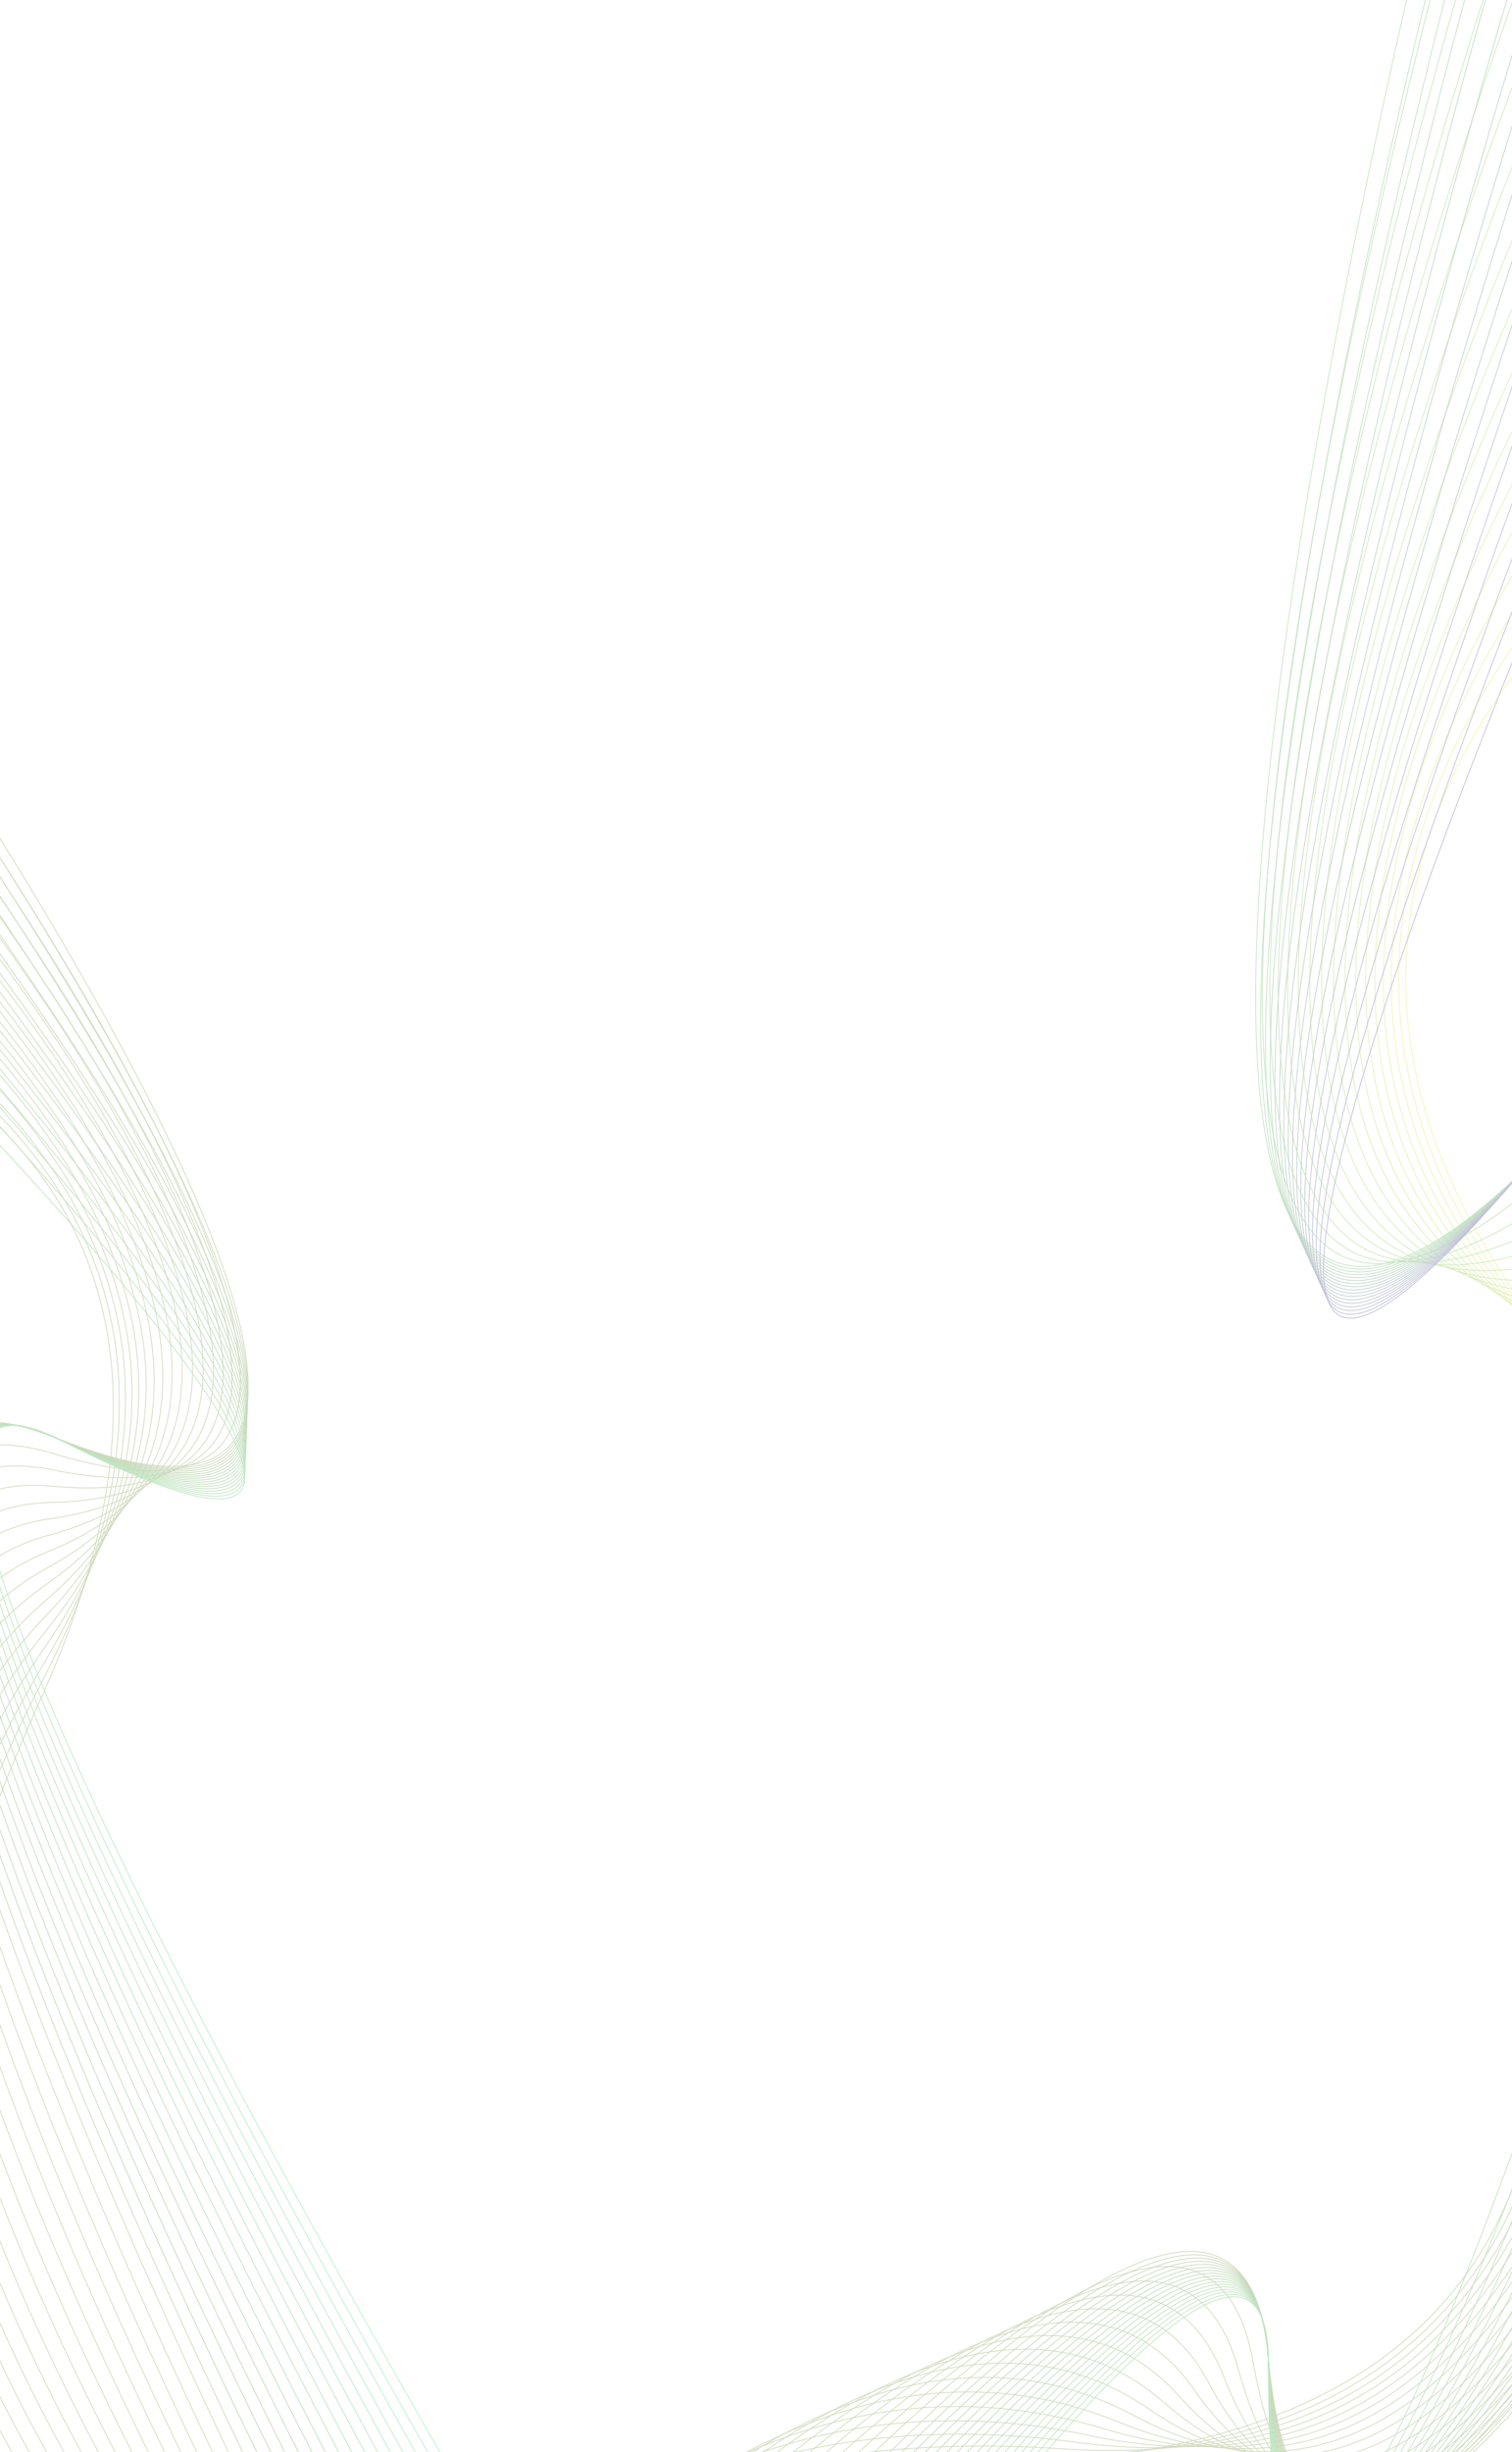 <svg width="1200" height="1945" viewBox="0 0 1200 1945" fill="none" xmlns="http://www.w3.org/2000/svg">
<g opacity="0.3" clip-path="url(#clip0_9591_78524)">
<g clip-path="url(#clip1_9591_78524)">
<path d="M1205.7 1442.78C1205.7 1442.78 1359.93 1928.68 817.675 1952.82C275.409 1976.96 218.243 2234.88 218.243 2234.88" stroke="#678324" stroke-width="0.625" stroke-miterlimit="10"/>
<path d="M1231.58 1430.13C1231.58 1430.13 1340.67 1951.69 829.472 1947.59C319.173 1943.49 224.313 2245.3 224.313 2245.3" stroke="#678324" stroke-width="0.625" stroke-miterlimit="10"/>
<path d="M1257.45 1417.49C1257.45 1417.49 1322 1974.79 841.27 1942.36C363.428 1910.12 230.38 2255.71 230.38 2255.71" stroke="#678324" stroke-width="0.625" stroke-miterlimit="10"/>
<path d="M1283.33 1404.84C1283.33 1404.84 1304.02 1998.08 853.067 1937.13C408.258 1877 236.45 2266.13 236.45 2266.13" stroke="#678324" stroke-width="0.625" stroke-miterlimit="10"/>
<path d="M1309.2 1392.19C1309.2 1392.19 1286.8 2021.75 864.867 1931.89C453.709 1844.33 242.519 2276.53 242.519 2276.53" stroke="#678324" stroke-width="0.625" stroke-miterlimit="10"/>
<path d="M1335.08 1379.55C1335.08 1379.55 1270.34 2046.02 876.668 1926.66C499.751 1812.38 248.593 2286.95 248.593 2286.95" stroke="#678324" stroke-width="0.625" stroke-miterlimit="10"/>
<path d="M1360.96 1366.91C1360.96 1366.91 1254.56 2071.2 888.472 1921.43C546.289 1781.44 254.664 2297.37 254.664 2297.37" stroke="#678324" stroke-width="0.625" stroke-miterlimit="10"/>
<path d="M1386.83 1354.26C1386.83 1354.26 1239.2 2097.59 900.27 1916.2C593.071 1751.8 260.731 2307.78 260.731 2307.78" stroke="#678324" stroke-width="0.625" stroke-miterlimit="10"/>
<path d="M1412.71 1341.62C1412.71 1341.62 1223.86 2125.45 912.067 1910.97C639.722 1723.62 266.801 2318.2 266.801 2318.2" stroke="#678324" stroke-width="0.625" stroke-miterlimit="10"/>
<path d="M1438.58 1328.97C1438.58 1328.97 1207.91 2154.87 923.867 1905.73C685.779 1696.9 272.874 2328.6 272.874 2328.6" stroke="#678324" stroke-width="0.625" stroke-miterlimit="10"/>
<path d="M1464.46 1316.33C1464.46 1316.33 1190.7 2185.71 935.669 1900.51C730.788 1671.39 278.945 2339.02 278.945 2339.02" stroke="#678324" stroke-width="0.625" stroke-miterlimit="10"/>
<path d="M1490.34 1303.68C1490.34 1303.68 1171.69 2217.54 947.468 1895.27C774.427 1646.55 285.018 2349.43 285.018 2349.43" stroke="#678324" stroke-width="0.625" stroke-miterlimit="10"/>
<path d="M1516.22 1291.04C1516.22 1291.04 1150.59 2249.72 959.27 1890.04C816.609 1621.84 291.088 2359.85 291.088 2359.85" stroke="#678324" stroke-width="0.625" stroke-miterlimit="10"/>
<path d="M1542.09 1278.39C1542.09 1278.39 1127.5 2281.62 971.064 1884.81C857.468 1596.68 297.155 2370.26 297.155 2370.26" stroke="#678324" stroke-width="0.625" stroke-miterlimit="10"/>
<path d="M1567.97 1265.75C1567.97 1265.75 1102.82 2312.7 982.861 1879.58C897.32 1570.72 303.219 2380.68 303.219 2380.68" stroke="#678324" stroke-width="0.625" stroke-miterlimit="10"/>
<path d="M1593.84 1253.1C1593.84 1253.1 1077.07 2342.69 994.665 1874.34C936.501 1543.78 309.292 2391.09 309.292 2391.09" stroke="#678324" stroke-width="0.625" stroke-miterlimit="10"/>
<path d="M1619.72 1240.46C1619.72 1240.46 1050.76 2371.55 1006.47 1869.11C975.33 1515.86 315.37 2401.5 315.37 2401.5" stroke="#678324" stroke-width="0.625" stroke-miterlimit="10"/>
<path d="M1599.89 1250.65C1599.89 1250.65 1047.84 2372.08 1006.49 1869.52C977.393 1518.95 314.445 2420.22 314.445 2420.22" stroke="url(#paint0_linear_9591_78524)" stroke-width="0.625" stroke-miterlimit="10"/>
<path d="M1580.05 1260.84C1580.05 1260.84 1044.92 2372.6 1006.5 1869.92C979.459 1522.03 313.52 2438.93 313.52 2438.93" stroke="url(#paint1_linear_9591_78524)" stroke-width="0.625" stroke-miterlimit="10"/>
<path d="M1560.22 1271.04C1560.22 1271.04 1042 2373.13 1006.52 1870.32C981.529 1525.11 312.593 2457.66 312.593 2457.66" stroke="url(#paint2_linear_9591_78524)" stroke-width="0.625" stroke-miterlimit="10"/>
<path d="M1540.38 1281.23C1540.38 1281.23 1039.08 2373.66 1006.54 1870.72C983.596 1528.19 311.675 2476.37 311.675 2476.37" stroke="url(#paint3_linear_9591_78524)" stroke-width="0.625" stroke-miterlimit="10"/>
<path d="M1520.54 1291.42C1520.54 1291.42 1036.15 2374.18 1006.55 1871.13C985.658 1531.28 310.743 2495.09 310.743 2495.09" stroke="url(#paint4_linear_9591_78524)" stroke-width="0.625" stroke-miterlimit="10"/>
<path d="M1500.7 1301.61C1500.7 1301.61 1033.23 2374.71 1006.56 1871.53C987.725 1534.36 309.812 2513.81 309.812 2513.81" stroke="url(#paint5_linear_9591_78524)" stroke-width="0.625" stroke-miterlimit="10"/>
<path d="M1480.87 1311.81C1480.87 1311.81 1030.32 2375.24 1006.58 1871.94C989.788 1537.44 308.891 2532.53 308.891 2532.53" stroke="url(#paint6_linear_9591_78524)" stroke-width="0.625" stroke-miterlimit="10"/>
<path d="M1461.03 1322C1461.03 1322 1027.4 2375.76 1006.6 1872.34C991.857 1540.51 307.969 2551.24 307.969 2551.24" stroke="url(#paint7_linear_9591_78524)" stroke-width="0.625" stroke-miterlimit="10"/>
<path d="M1441.2 1332.19C1441.2 1332.19 1024.48 2376.28 1006.62 1872.74C993.926 1543.6 307.042 2569.97 307.042 2569.97" stroke="url(#paint8_linear_9591_78524)" stroke-width="0.625" stroke-miterlimit="10"/>
<path d="M1421.36 1342.38C1421.36 1342.38 1021.55 2376.8 1006.63 1873.14C995.986 1546.68 306.117 2588.68 306.117 2588.68" stroke="url(#paint9_linear_9591_78524)" stroke-width="0.625" stroke-miterlimit="10"/>
<path d="M1401.53 1352.58C1401.53 1352.58 1018.63 2377.33 1006.65 1873.55C998.056 1549.76 305.192 2607.4 305.192 2607.4" stroke="url(#paint10_linear_9591_78524)" stroke-width="0.625" stroke-miterlimit="10"/>
<path d="M1381.69 1362.77C1381.69 1362.77 1015.71 2377.86 1006.67 1873.95C1000.13 1552.84 304.267 2626.12 304.267 2626.12" stroke="url(#paint11_linear_9591_78524)" stroke-width="0.625" stroke-miterlimit="10"/>
<path d="M1361.86 1372.96C1361.86 1372.96 1012.79 2378.38 1006.68 1874.35C1002.19 1555.92 303.346 2644.84 303.346 2644.84" stroke="url(#paint12_linear_9591_78524)" stroke-width="0.625" stroke-miterlimit="10"/>
<path d="M1342.02 1383.15C1342.02 1383.15 1009.87 2378.9 1006.7 1874.75C1004.26 1559 302.422 2663.55 302.422 2663.55" stroke="url(#paint13_linear_9591_78524)" stroke-width="0.625" stroke-miterlimit="10"/>
<path d="M1322.18 1393.35C1322.18 1393.35 1006.95 2379.44 1006.71 1875.17C1006.32 1562.09 301.491 2682.27 301.491 2682.27" stroke="url(#paint14_linear_9591_78524)" stroke-width="0.625" stroke-miterlimit="10"/>
<path d="M1302.34 1403.54C1302.34 1403.54 1004.03 2379.96 1006.73 1875.57C1008.39 1565.16 300.566 2700.99 300.566 2700.99" stroke="url(#paint15_linear_9591_78524)" stroke-width="0.625" stroke-miterlimit="10"/>
</g>
<path d="M1365.32 381.305C1365.32 381.305 838.96 702.643 1314.97 1154.68C1790.98 1606.73 1638.55 1887.54 1638.55 1887.54" stroke="#DEDC00" stroke-width="0.625" stroke-miterlimit="10"/>
<path d="M1351.72 349.24C1351.72 349.24 838.287 738.932 1308.34 1140.55C1777.57 1541.46 1624.74 1892.24 1624.74 1892.24" stroke="#D4D903" stroke-width="0.625" stroke-miterlimit="10"/>
<path d="M1338.13 317.171C1338.13 317.171 837.011 774.816 1301.72 1126.41C1763.64 1475.89 1610.93 1896.93 1610.93 1896.93" stroke="#C9D607" stroke-width="0.625" stroke-miterlimit="10"/>
<path d="M1324.53 285.106C1324.53 285.106 834.948 810.337 1295.09 1112.28C1748.97 1410.11 1597.12 1901.63 1597.12 1901.63" stroke="#BFD30A" stroke-width="0.625" stroke-miterlimit="10"/>
<path d="M1310.94 253.04C1310.94 253.04 831.898 845.603 1288.48 1098.14C1733.4 1344.23 1583.33 1906.31 1583.33 1906.31" stroke="#B5D00D" stroke-width="0.625" stroke-miterlimit="10"/>
<path d="M1297.34 220.975C1297.34 220.975 827.672 880.82 1281.85 1084.01C1716.7 1278.56 1569.51 1911.01 1569.51 1911.01" stroke="#ABCC11" stroke-width="0.625" stroke-miterlimit="10"/>
<path d="M1283.74 188.917C1283.74 188.917 822.103 916.329 1275.22 1069.88C1698.75 1213.41 1555.71 1915.72 1555.71 1915.72" stroke="#A0C914" stroke-width="0.625" stroke-miterlimit="10"/>
<path d="M1270.15 156.851C1270.15 156.851 815.186 952.596 1268.6 1055.75C1679.55 1149.24 1541.9 1920.41 1541.9 1920.41" stroke="#96C617" stroke-width="0.625" stroke-miterlimit="10"/>
<path d="M1256.54 124.786C1256.54 124.786 807.092 990.2 1261.97 1041.62C1659.31 1086.52 1528.1 1925.1 1528.1 1925.1" stroke="#8CC31A" stroke-width="0.625" stroke-miterlimit="10"/>
<path d="M1242.95 92.717C1242.95 92.717 798.312 1029.7 1255.35 1027.47C1638.45 1025.61 1514.29 1929.79 1514.29 1929.79" stroke="#82C01E" stroke-width="0.625" stroke-miterlimit="10"/>
<path d="M1229.35 60.652C1229.35 60.652 789.553 1071.51 1248.72 1013.35C1617.6 966.617 1500.48 1934.49 1500.48 1934.49" stroke="#77BD21" stroke-width="0.625" stroke-miterlimit="10"/>
<path d="M1215.76 28.584C1215.76 28.584 781.663 1115.64 1242.11 999.203C1597.45 909.337 1486.68 1939.17 1486.68 1939.17" stroke="#6DBA24" stroke-width="0.625" stroke-miterlimit="10"/>
<path d="M1202.16 -3.472C1202.16 -3.472 775.395 1161.77 1235.48 985.085C1578.54 853.333 1472.87 1943.88 1472.87 1943.88" stroke="#63B728" stroke-width="0.625" stroke-miterlimit="10"/>
<path d="M1188.57 -35.541C1188.57 -35.541 771.173 1209.19 1228.86 970.942C1561.19 797.949 1459.07 1948.57 1459.07 1948.57" stroke="#59B32B" stroke-width="0.625" stroke-miterlimit="10"/>
<path d="M1174.97 -67.606C1174.97 -67.606 769.045 1257.14 1222.24 956.812C1545.4 742.648 1445.26 1953.27 1445.26 1953.27" stroke="#4EB02E" stroke-width="0.625" stroke-miterlimit="10"/>
<path d="M1161.37 -99.672C1161.37 -99.672 768.764 1304.95 1215.61 942.675C1531 686.982 1431.46 1957.96 1431.46 1957.96" stroke="#44AD32" stroke-width="0.625" stroke-miterlimit="10"/>
<path d="M1147.77 -131.737C1147.77 -131.737 769.891 1352.16 1208.98 928.536C1517.69 630.704 1417.65 1962.65 1417.65 1962.65" stroke="#3AAA35" stroke-width="0.625" stroke-miterlimit="10"/>
<path d="M1157.8 -106.704C1157.8 -106.704 772.144 1354.95 1208.65 928.893C1513.35 631.887 1403.65 1980.47 1403.65 1980.47" stroke="#39A23A" stroke-width="0.625" stroke-miterlimit="10"/>
<path d="M1167.83 -81.661C1167.83 -81.661 774.397 1357.76 1208.32 929.257C1509.03 633.067 1389.64 1998.3 1389.64 1998.3" stroke="#399A3F" stroke-width="0.625" stroke-miterlimit="10"/>
<path d="M1177.85 -56.624C1177.85 -56.624 776.641 1360.56 1207.98 929.615C1504.69 634.242 1375.63 2016.13 1375.63 2016.13" stroke="#389144" stroke-width="0.625" stroke-miterlimit="10"/>
<path d="M1187.88 -31.591C1187.88 -31.591 778.892 1363.35 1207.65 929.961C1500.36 635.414 1361.62 2033.95 1361.62 2033.95" stroke="#388948" stroke-width="0.625" stroke-miterlimit="10"/>
<path d="M1197.91 -6.558C1197.91 -6.558 781.144 1366.15 1207.31 930.318C1496.03 636.587 1347.62 2051.77 1347.62 2051.77" stroke="#37814D" stroke-width="0.625" stroke-miterlimit="10"/>
<path d="M1207.94 18.478C1207.94 18.478 783.396 1368.94 1206.98 930.675C1491.7 637.761 1333.62 2069.6 1333.62 2069.6" stroke="#377952" stroke-width="0.625" stroke-miterlimit="10"/>
<path d="M1217.96 43.513C1217.96 43.513 785.636 1371.73 1206.64 931.031C1487.36 638.942 1319.6 2087.42 1319.6 2087.42" stroke="#367157" stroke-width="0.625" stroke-miterlimit="10"/>
<path d="M1227.98 68.549C1227.98 68.549 787.887 1374.53 1206.3 931.379C1483.04 640.105 1305.6 2105.23 1305.6 2105.23" stroke="#35695C" stroke-width="0.625" stroke-miterlimit="10"/>
<path d="M1238.01 93.582C1238.01 93.582 790.139 1377.32 1205.97 931.736C1478.7 641.279 1291.59 2123.07 1291.59 2123.07" stroke="#356061" stroke-width="0.625" stroke-miterlimit="10"/>
<path d="M1248.04 118.615C1248.04 118.615 792.399 1380.12 1205.64 932.09C1474.38 642.458 1277.59 2140.89 1277.59 2140.89" stroke="#345866" stroke-width="0.625" stroke-miterlimit="10"/>
<path d="M1258.06 143.652C1258.06 143.652 794.642 1382.91 1205.3 932.448C1470.04 643.634 1263.58 2158.71 1263.58 2158.71" stroke="#34506B" stroke-width="0.625" stroke-miterlimit="10"/>
<path d="M1268.09 168.694C1268.09 168.694 796.897 1385.72 1204.97 932.803C1465.71 644.805 1249.58 2176.54 1249.58 2176.54" stroke="#33486F" stroke-width="0.625" stroke-miterlimit="10"/>
<path d="M1278.12 193.728C1278.12 193.728 799.148 1388.51 1204.63 933.161C1461.38 645.988 1235.56 2194.36 1235.56 2194.36" stroke="#334074" stroke-width="0.625" stroke-miterlimit="10"/>
<path d="M1288.15 218.764C1288.15 218.764 801.397 1391.3 1204.3 933.517C1457.05 647.162 1221.56 2212.19 1221.56 2212.19" stroke="#323779" stroke-width="0.625" stroke-miterlimit="10"/>
<path d="M1298.17 243.798C1298.17 243.798 803.64 1394.1 1203.96 933.873C1452.71 648.334 1207.55 2230.01 1207.55 2230.01" stroke="#322F7E" stroke-width="0.625" stroke-miterlimit="10"/>
<path d="M1308.2 268.834C1308.2 268.834 805.893 1396.9 1203.62 934.224C1448.38 649.508 1193.55 2247.83 1193.55 2247.83" stroke="#312783" stroke-width="0.625" stroke-miterlimit="10"/>
<g clip-path="url(#clip2_9591_78524)">
<path d="M-247.123 769.977C-247.123 769.977 256.083 851.678 32.855 1346.45C-190.373 1841.22 13.967 2008.66 13.967 2008.66" stroke="#678324" stroke-width="0.625" stroke-miterlimit="10"/>
<path d="M-246.722 741.178C-246.722 741.178 267.927 879.257 33.514 1333.56C-200.487 1787.06 26.004 2007.94 26.004 2007.94" stroke="#678324" stroke-width="0.625" stroke-miterlimit="10"/>
<path d="M-246.328 712.387C-246.328 712.387 280.107 906.344 34.172 1320.67C-210.287 1732.51 38.033 2007.23 38.033 2007.23" stroke="#678324" stroke-width="0.625" stroke-miterlimit="10"/>
<path d="M-245.928 683.586C-245.928 683.586 292.775 932.898 34.83 1307.78C-219.603 1677.56 50.069 2006.51 50.069 2006.51" stroke="#678324" stroke-width="0.625" stroke-miterlimit="10"/>
<path d="M-245.535 654.786C-245.535 654.786 306.118 958.949 35.481 1294.89C-228.244 1622.25 62.09 2005.79 62.09 2005.79" stroke="#678324" stroke-width="0.625" stroke-miterlimit="10"/>
<path d="M-245.135 625.988C-245.135 625.988 320.348 984.596 36.147 1282C-235.967 1566.75 74.133 2005.08 74.133 2005.08" stroke="#678324" stroke-width="0.625" stroke-miterlimit="10"/>
<path d="M-244.735 597.187C-244.735 597.187 335.694 1010.04 36.804 1269.11C-242.569 1511.26 86.169 2004.36 86.169 2004.36" stroke="#678324" stroke-width="0.625" stroke-miterlimit="10"/>
<path d="M-244.341 568.395C-244.341 568.395 352.311 1035.66 37.463 1256.22C-247.906 1456.13 98.198 2003.65 98.198 2003.65" stroke="#678324" stroke-width="0.625" stroke-miterlimit="10"/>
<path d="M-243.941 539.596C-243.941 539.596 370.246 1061.93 38.121 1243.33C-251.988 1401.78 110.234 2002.94 110.234 2002.94" stroke="#678324" stroke-width="0.625" stroke-miterlimit="10"/>
<path d="M-243.548 510.797C-243.548 510.797 389.298 1089.43 38.772 1230.44C-255.038 1348.63 122.262 2002.21 122.262 2002.21" stroke="#678324" stroke-width="0.625" stroke-miterlimit="10"/>
<path d="M-243.148 481.996C-243.148 481.996 409.054 1118.71 39.438 1217.55C-257.493 1296.94 134.298 2001.5 134.298 2001.5" stroke="#678324" stroke-width="0.625" stroke-miterlimit="10"/>
<path d="M-242.755 453.197C-242.755 453.197 428.87 1150.04 40.088 1204.65C-259.955 1246.79 146.326 2000.78 146.326 2000.78" stroke="#678324" stroke-width="0.625" stroke-miterlimit="10"/>
<path d="M-242.354 424.398C-242.354 424.398 448.068 1183.4 40.754 1191.76C-262.966 1198 158.363 2000.06 158.363 2000.06" stroke="#678324" stroke-width="0.625" stroke-miterlimit="10"/>
<path d="M-241.961 395.606C-241.961 395.606 466.103 1218.4 41.405 1178.88C-266.977 1150.18 170.391 1999.35 170.391 1999.35" stroke="#678324" stroke-width="0.625" stroke-miterlimit="10"/>
<path d="M-241.561 366.805C-241.561 366.805 482.701 1254.45 42.063 1165.99C-272.151 1102.9 182.428 1998.64 182.428 1998.64" stroke="#678324" stroke-width="0.625" stroke-miterlimit="10"/>
<path d="M-241.168 338.006C-241.168 338.006 497.84 1290.97 42.721 1153.09C-278.505 1055.78 194.456 1997.92 194.456 1997.92" stroke="#678324" stroke-width="0.625" stroke-miterlimit="10"/>
<path d="M-240.767 309.207C-240.767 309.207 511.716 1327.47 43.379 1140.2C-285.887 1008.53 206.492 1997.2 206.492 1997.2" stroke="#678324" stroke-width="0.625" stroke-miterlimit="10"/>
<path d="M-240.628 331.508C-240.628 331.508 510.865 1330.31 43.75 1140.37C-282.2 1008.08 222.775 2006.47 222.775 2006.47" stroke="url(#paint16_linear_9591_78524)" stroke-width="0.625" stroke-miterlimit="10"/>
<path d="M-240.489 353.808C-240.489 353.808 510.015 1333.16 44.114 1140.53C-278.521 1007.63 239.059 2015.75 239.059 2015.75" stroke="url(#paint17_linear_9591_78524)" stroke-width="0.625" stroke-miterlimit="10"/>
<path d="M-240.342 376.106C-240.342 376.106 509.171 1336 44.484 1140.7C-274.835 1007.17 255.35 2025.03 255.35 2025.03" stroke="url(#paint18_linear_9591_78524)" stroke-width="0.625" stroke-miterlimit="10"/>
<path d="M-240.202 398.409C-240.202 398.409 508.321 1338.85 44.848 1140.86C-271.156 1006.72 271.634 2034.29 271.634 2034.29" stroke="url(#paint19_linear_9591_78524)" stroke-width="0.625" stroke-miterlimit="10"/>
<path d="M-240.062 420.716C-240.062 420.716 507.471 1341.7 45.219 1141.04C-267.469 1006.27 287.918 2043.57 287.918 2043.57" stroke="url(#paint20_linear_9591_78524)" stroke-width="0.625" stroke-miterlimit="10"/>
<path d="M-239.923 443.016C-239.923 443.016 506.62 1344.54 45.583 1141.21C-263.79 1005.82 304.202 2052.85 304.202 2052.85" stroke="url(#paint21_linear_9591_78524)" stroke-width="0.625" stroke-miterlimit="10"/>
<path d="M-239.777 465.315C-239.777 465.315 505.776 1347.37 45.953 1141.38C-260.103 1005.37 320.493 2062.13 320.493 2062.13" stroke="url(#paint22_linear_9591_78524)" stroke-width="0.625" stroke-miterlimit="10"/>
<path d="M-239.637 487.615C-239.637 487.615 504.925 1350.22 46.316 1141.54C-256.432 1004.91 336.768 2071.39 336.768 2071.39" stroke="url(#paint23_linear_9591_78524)" stroke-width="0.625" stroke-miterlimit="10"/>
<path d="M-239.498 509.915C-239.498 509.915 504.074 1353.06 46.687 1141.7C-252.746 1004.46 353.06 2080.67 353.06 2080.67" stroke="url(#paint24_linear_9591_78524)" stroke-width="0.625" stroke-miterlimit="10"/>
<path d="M-239.358 532.218C-239.358 532.218 503.216 1355.91 47.051 1141.88C-249.065 1004.01 369.344 2089.95 369.344 2089.95" stroke="url(#paint25_linear_9591_78524)" stroke-width="0.625" stroke-miterlimit="10"/>
<path d="M-239.212 554.516C-239.212 554.516 502.373 1358.75 47.422 1142.04C-245.379 1003.55 385.627 2099.22 385.627 2099.22" stroke="url(#paint26_linear_9591_78524)" stroke-width="0.625" stroke-miterlimit="10"/>
<path d="M-239.072 576.816C-239.072 576.816 501.522 1361.59 47.785 1142.2C-241.701 1003.09 401.91 2108.49 401.91 2108.49" stroke="url(#paint27_linear_9591_78524)" stroke-width="0.625" stroke-miterlimit="10"/>
<path d="M-238.933 599.117C-238.933 599.117 500.671 1364.44 48.156 1142.37C-238.014 1002.64 418.201 2117.77 418.201 2117.77" stroke="url(#paint28_linear_9591_78524)" stroke-width="0.625" stroke-miterlimit="10"/>
<path d="M-238.794 621.417C-238.794 621.417 499.82 1367.27 48.519 1142.54C-234.335 1002.19 434.485 2127.04 434.485 2127.04" stroke="url(#paint29_linear_9591_78524)" stroke-width="0.625" stroke-miterlimit="10"/>
<path d="M-238.646 643.725C-238.646 643.725 498.977 1370.12 48.891 1142.72C-230.648 1001.74 450.769 2136.32 450.769 2136.32" stroke="url(#paint30_linear_9591_78524)" stroke-width="0.625" stroke-miterlimit="10"/>
<path d="M-238.507 666.025C-238.507 666.025 498.126 1372.97 49.261 1142.88C-226.97 1001.28 467.053 2145.59 467.053 2145.59" stroke="url(#paint31_linear_9591_78524)" stroke-width="0.625" stroke-miterlimit="10"/>
</g>
</g>
<defs>
<linearGradient id="paint0_linear_9591_78524" x1="1697.16" y1="1405.52" x2="247.423" y2="2313.96" gradientUnits="userSpaceOnUse">
<stop stop-color="#648323"/>
<stop offset="1" stop-color="#567C22"/>
</linearGradient>
<linearGradient id="paint1_linear_9591_78524" x1="1677.42" y1="1414.37" x2="239.987" y2="2323.87" gradientUnits="userSpaceOnUse">
<stop stop-color="#618323"/>
<stop offset="1" stop-color="#457620"/>
</linearGradient>
<linearGradient id="paint2_linear_9591_78524" x1="1657.75" y1="1423.27" x2="232.669" y2="2334.03" gradientUnits="userSpaceOnUse">
<stop stop-color="#5E8322"/>
<stop offset="1" stop-color="#3A7D1E"/>
</linearGradient>
<linearGradient id="paint3_linear_9591_78524" x1="1638.06" y1="1432.25" x2="225.104" y2="2343.98" gradientUnits="userSpaceOnUse">
<stop stop-color="#5B8322"/>
<stop offset="1" stop-color="#2F851C"/>
</linearGradient>
<linearGradient id="paint4_linear_9591_78524" x1="1618.44" y1="1441.27" x2="217.659" y2="2354.17" gradientUnits="userSpaceOnUse">
<stop stop-color="#578221"/>
<stop offset="1" stop-color="#258D1B"/>
</linearGradient>
<linearGradient id="paint5_linear_9591_78524" x1="1599.35" y1="1451.16" x2="210.497" y2="2364.96" gradientUnits="userSpaceOnUse">
<stop stop-color="#548221"/>
<stop offset="1" stop-color="#1A9519"/>
</linearGradient>
<linearGradient id="paint6_linear_9591_78524" x1="1583.01" y1="1465.14" x2="206.154" y2="2380.02" gradientUnits="userSpaceOnUse">
<stop stop-color="#518220"/>
<stop offset="1" stop-color="#179D1F"/>
</linearGradient>
<linearGradient id="paint7_linear_9591_78524" x1="1566.73" y1="1479.12" x2="201.775" y2="2395.05" gradientUnits="userSpaceOnUse">
<stop stop-color="#4E8220"/>
<stop offset="1" stop-color="#15A425"/>
</linearGradient>
<linearGradient id="paint8_linear_9591_78524" x1="1550.48" y1="1493.13" x2="197.164" y2="2409.84" gradientUnits="userSpaceOnUse">
<stop stop-color="#4C821F"/>
<stop offset="1" stop-color="#13AC2C"/>
</linearGradient>
<linearGradient id="paint9_linear_9591_78524" x1="1534.31" y1="1507.11" x2="192.705" y2="2424.81" gradientUnits="userSpaceOnUse">
<stop stop-color="#49831E"/>
<stop offset="1" stop-color="#11B433"/>
</linearGradient>
<linearGradient id="paint10_linear_9591_78524" x1="1518.17" y1="1521.13" x2="188.027" y2="2439.53" gradientUnits="userSpaceOnUse">
<stop stop-color="#48861E"/>
<stop offset="1" stop-color="#0FBC3A"/>
</linearGradient>
<linearGradient id="paint11_linear_9591_78524" x1="1502.12" y1="1535.13" x2="183.495" y2="2454.45" gradientUnits="userSpaceOnUse">
<stop stop-color="#46891D"/>
<stop offset="1" stop-color="#0EC444"/>
</linearGradient>
<linearGradient id="paint12_linear_9591_78524" x1="1486.1" y1="1549.14" x2="178.733" y2="2469.12" gradientUnits="userSpaceOnUse">
<stop stop-color="#448C1D"/>
<stop offset="1" stop-color="#0CCC4C"/>
</linearGradient>
<linearGradient id="paint13_linear_9591_78524" x1="1470.17" y1="1563.14" x2="174.114" y2="2483.98" gradientUnits="userSpaceOnUse">
<stop stop-color="#428F1C"/>
<stop offset="1" stop-color="#0AD353"/>
</linearGradient>
<linearGradient id="paint14_linear_9591_78524" x1="1454.3" y1="1577.14" x2="169.47" y2="2498.81" gradientUnits="userSpaceOnUse">
<stop stop-color="#40921C"/>
<stop offset="1" stop-color="#08DB5C"/>
</linearGradient>
<linearGradient id="paint15_linear_9591_78524" x1="1438.44" y1="1591.15" x2="164.572" y2="2513.41" gradientUnits="userSpaceOnUse">
<stop stop-color="#3E951B"/>
<stop offset="1" stop-color="#00E360"/>
</linearGradient>
<linearGradient id="paint16_linear_9591_78524" x1="-58.524" y1="314.617" x2="97.711" y2="2018.32" gradientUnits="userSpaceOnUse">
<stop stop-color="#648323"/>
<stop offset="1" stop-color="#567C22"/>
</linearGradient>
<linearGradient id="paint17_linear_9591_78524" x1="-59.53" y1="336.223" x2="103.197" y2="2029.42" gradientUnits="userSpaceOnUse">
<stop stop-color="#618323"/>
<stop offset="1" stop-color="#457620"/>
</linearGradient>
<linearGradient id="paint18_linear_9591_78524" x1="-60.476" y1="357.795" x2="108.96" y2="2040.54" gradientUnits="userSpaceOnUse">
<stop stop-color="#5E8322"/>
<stop offset="1" stop-color="#3A7D1E"/>
</linearGradient>
<linearGradient id="paint19_linear_9591_78524" x1="-61.349" y1="379.415" x2="114.419" y2="2051.78" gradientUnits="userSpaceOnUse">
<stop stop-color="#5B8322"/>
<stop offset="1" stop-color="#2F851C"/>
</linearGradient>
<linearGradient id="paint20_linear_9591_78524" x1="-62.156" y1="400.997" x2="120.158" y2="2063.03" gradientUnits="userSpaceOnUse">
<stop stop-color="#578221"/>
<stop offset="1" stop-color="#258D1B"/>
</linearGradient>
<linearGradient id="paint21_linear_9591_78524" x1="-61.944" y1="422.497" x2="126.546" y2="2074.29" gradientUnits="userSpaceOnUse">
<stop stop-color="#548221"/>
<stop offset="1" stop-color="#1A9519"/>
</linearGradient>
<linearGradient id="paint22_linear_9591_78524" x1="-56.85" y1="443.387" x2="138.027" y2="2084.96" gradientUnits="userSpaceOnUse">
<stop stop-color="#518220"/>
<stop offset="1" stop-color="#179D1F"/>
</linearGradient>
<linearGradient id="paint23_linear_9591_78524" x1="-51.727" y1="464.223" x2="149.461" y2="2095.65" gradientUnits="userSpaceOnUse">
<stop stop-color="#4E8220"/>
<stop offset="1" stop-color="#15A425"/>
</linearGradient>
<linearGradient id="paint24_linear_9591_78524" x1="-46.56" y1="485.05" x2="160.579" y2="2106.44" gradientUnits="userSpaceOnUse">
<stop stop-color="#4C821F"/>
<stop offset="1" stop-color="#13AC2C"/>
</linearGradient>
<linearGradient id="paint25_linear_9591_78524" x1="-41.379" y1="505.792" x2="171.921" y2="2117.18" gradientUnits="userSpaceOnUse">
<stop stop-color="#49831E"/>
<stop offset="1" stop-color="#11B433"/>
</linearGradient>
<linearGradient id="paint26_linear_9591_78524" x1="-36.155" y1="526.516" x2="182.95" y2="2128" gradientUnits="userSpaceOnUse">
<stop stop-color="#48861E"/>
<stop offset="1" stop-color="#0FBC3A"/>
</linearGradient>
<linearGradient id="paint27_linear_9591_78524" x1="-30.911" y1="547.157" x2="194.21" y2="2138.77" gradientUnits="userSpaceOnUse">
<stop stop-color="#46891D"/>
<stop offset="1" stop-color="#0EC444"/>
</linearGradient>
<linearGradient id="paint28_linear_9591_78524" x1="-25.631" y1="567.776" x2="205.158" y2="2149.65" gradientUnits="userSpaceOnUse">
<stop stop-color="#448C1D"/>
<stop offset="1" stop-color="#0CCC4C"/>
</linearGradient>
<linearGradient id="paint29_linear_9591_78524" x1="-20.341" y1="588.311" x2="216.326" y2="2160.47" gradientUnits="userSpaceOnUse">
<stop stop-color="#428F1C"/>
<stop offset="1" stop-color="#0AD353"/>
</linearGradient>
<linearGradient id="paint30_linear_9591_78524" x1="-15.01" y1="608.787" x2="227.465" y2="2171.31" gradientUnits="userSpaceOnUse">
<stop stop-color="#40921C"/>
<stop offset="1" stop-color="#08DB5C"/>
</linearGradient>
<linearGradient id="paint31_linear_9591_78524" x1="-9.664" y1="629.265" x2="238.281" y2="2182.27" gradientUnits="userSpaceOnUse">
<stop stop-color="#3E951B"/>
<stop offset="1" stop-color="#00E360"/>
</linearGradient>
<clipPath id="clip0_9591_78524">
<rect width="1200" height="1945" fill="white"/>
</clipPath>
<clipPath id="clip1_9591_78524">
<rect width="1891.25" height="592.5" fill="white" transform="matrix(-0.85 0.527 0.527 0.85 1595.42 1200.91)"/>
</clipPath>
<clipPath id="clip2_9591_78524">
<rect width="1891.25" height="592.5" fill="white" transform="matrix(0.087 0.996 0.996 -0.087 -287.023 313.044)"/>
</clipPath>
</defs>
</svg>
